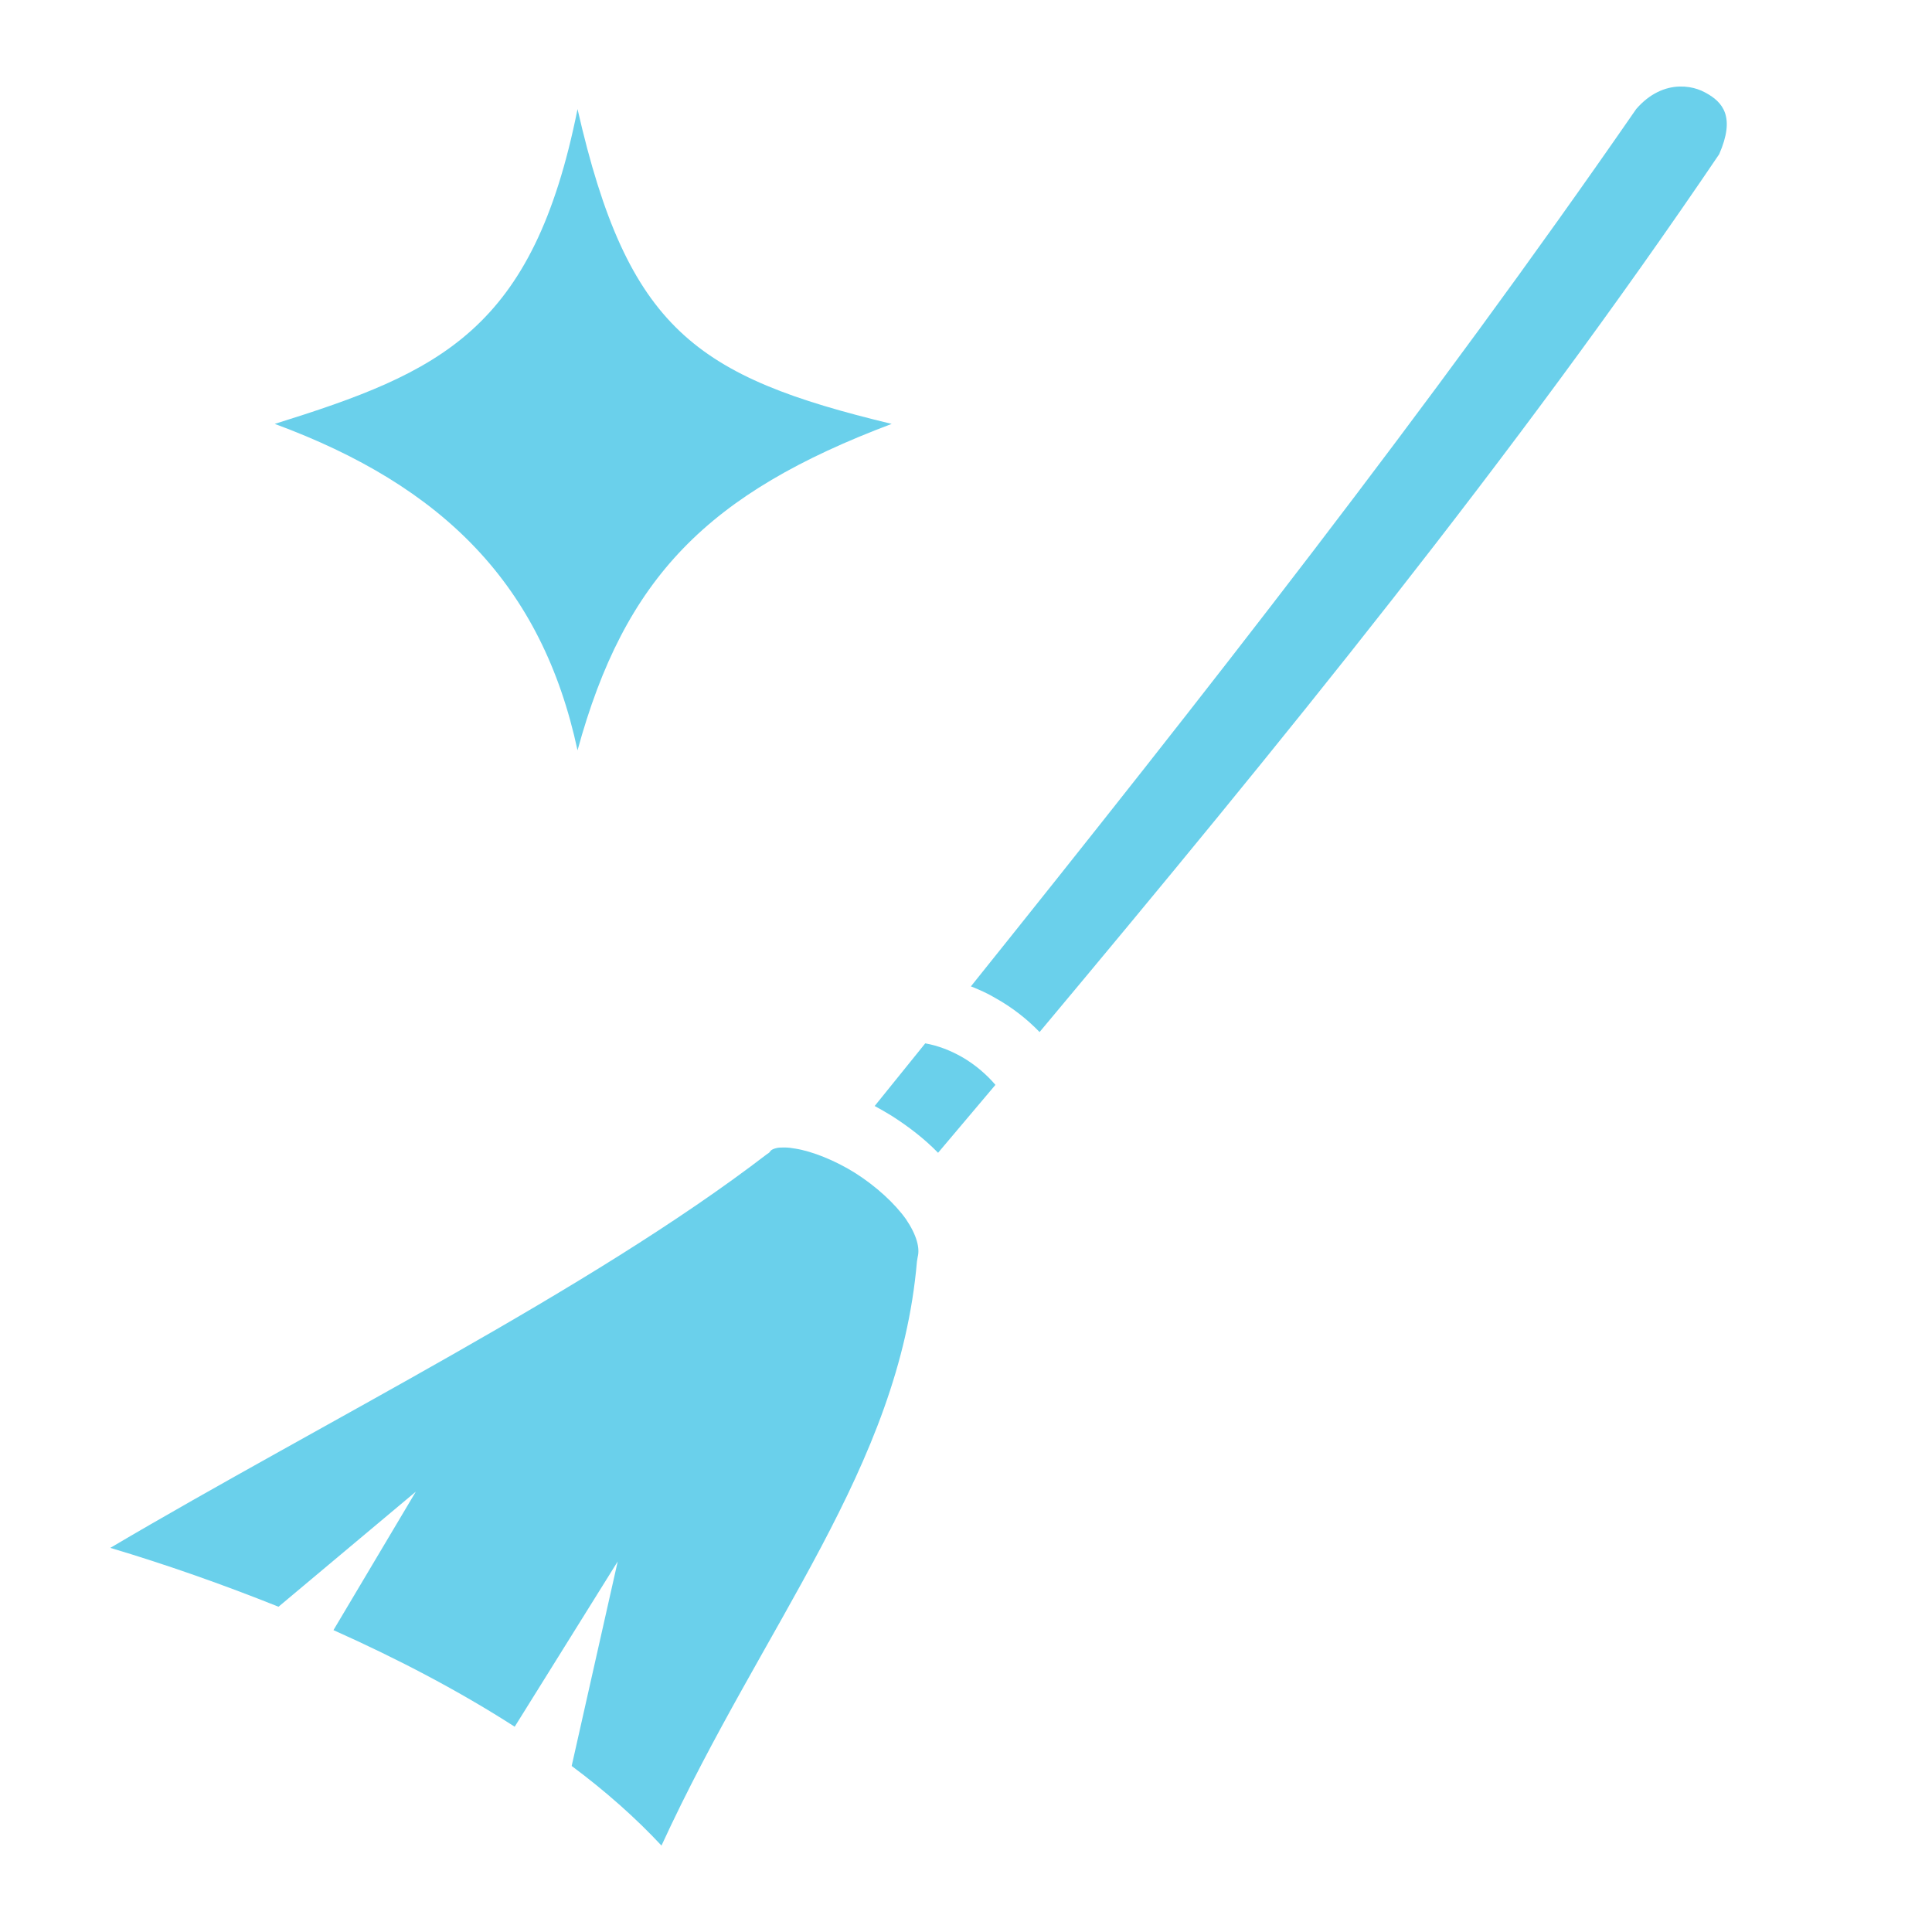 <svg xmlns="http://www.w3.org/2000/svg" version="1.1" xmlns:xlink="http://www.w3.org/1999/xlink" xmlns:svgjs="http://svgjs.dev/svgjs" width="654" height="654"><svg width="654" height="654" viewBox="0 0 654 654" fill="none" xmlns="http://www.w3.org/2000/svg">
<path d="M568.546 29.29C563.692 29.43 558.455 31.602 553.856 36.928C484.369 137.442 407.217 235.925 328.661 333.898C331.599 335.047 334.409 336.325 336.963 337.857C342.711 341.051 347.693 345.011 351.908 349.354C433.02 252.403 512.598 154.686 581.958 52.205C587.45 39.636 583.363 34.539 577.104 31.257C575.571 30.426 573.783 29.813 571.867 29.507C570.845 29.341 569.695 29.264 568.546 29.29ZM195.5 36.928C180.5 112 149 126 93 143.494C150 164.5 183.5 198 195.5 254C211.5 195.5 239.5 167 301.836 143.494C235.5 127.5 212.5 111.5 195.5 36.928ZM313.205 353.186L296.088 374.389C298.004 375.411 299.92 376.561 301.836 377.711C307.457 381.287 312.949 385.502 317.548 390.228L336.963 367.236C334.026 363.787 330.066 360.339 325.595 357.784C321.763 355.612 317.548 353.952 313.205 353.186ZM265.688 388.44C264.666 388.44 263.772 388.44 263.133 388.568C261.856 388.823 261.217 389.207 260.961 389.462L260.323 390.228L259.556 390.739C199.649 436.724 110.031 481.048 37.337 523.966C56.203 529.587 75.44 536.357 94.281 543.893L140.763 504.934L112.879 551.812C134.632 561.52 155.581 572.505 174.23 584.513L209.101 528.565L193.518 597.797C205.014 606.355 215.233 615.424 223.919 624.749C258.662 549.258 304.391 496.759 310.395 427.016L310.522 426.25L310.65 425.483C311.417 422.545 310.395 418.202 306.69 412.71C302.858 407.345 296.599 401.597 289.574 397.126C282.676 392.783 274.885 389.718 269.264 388.823C267.859 388.568 266.71 388.44 265.688 388.44Z" fill="#6AD0EB"></path>
</svg><style>@media (prefers-color-scheme: light) { :root { filter: none; } }
@media (prefers-color-scheme: dark) { :root { filter: none; } }
</style></svg>